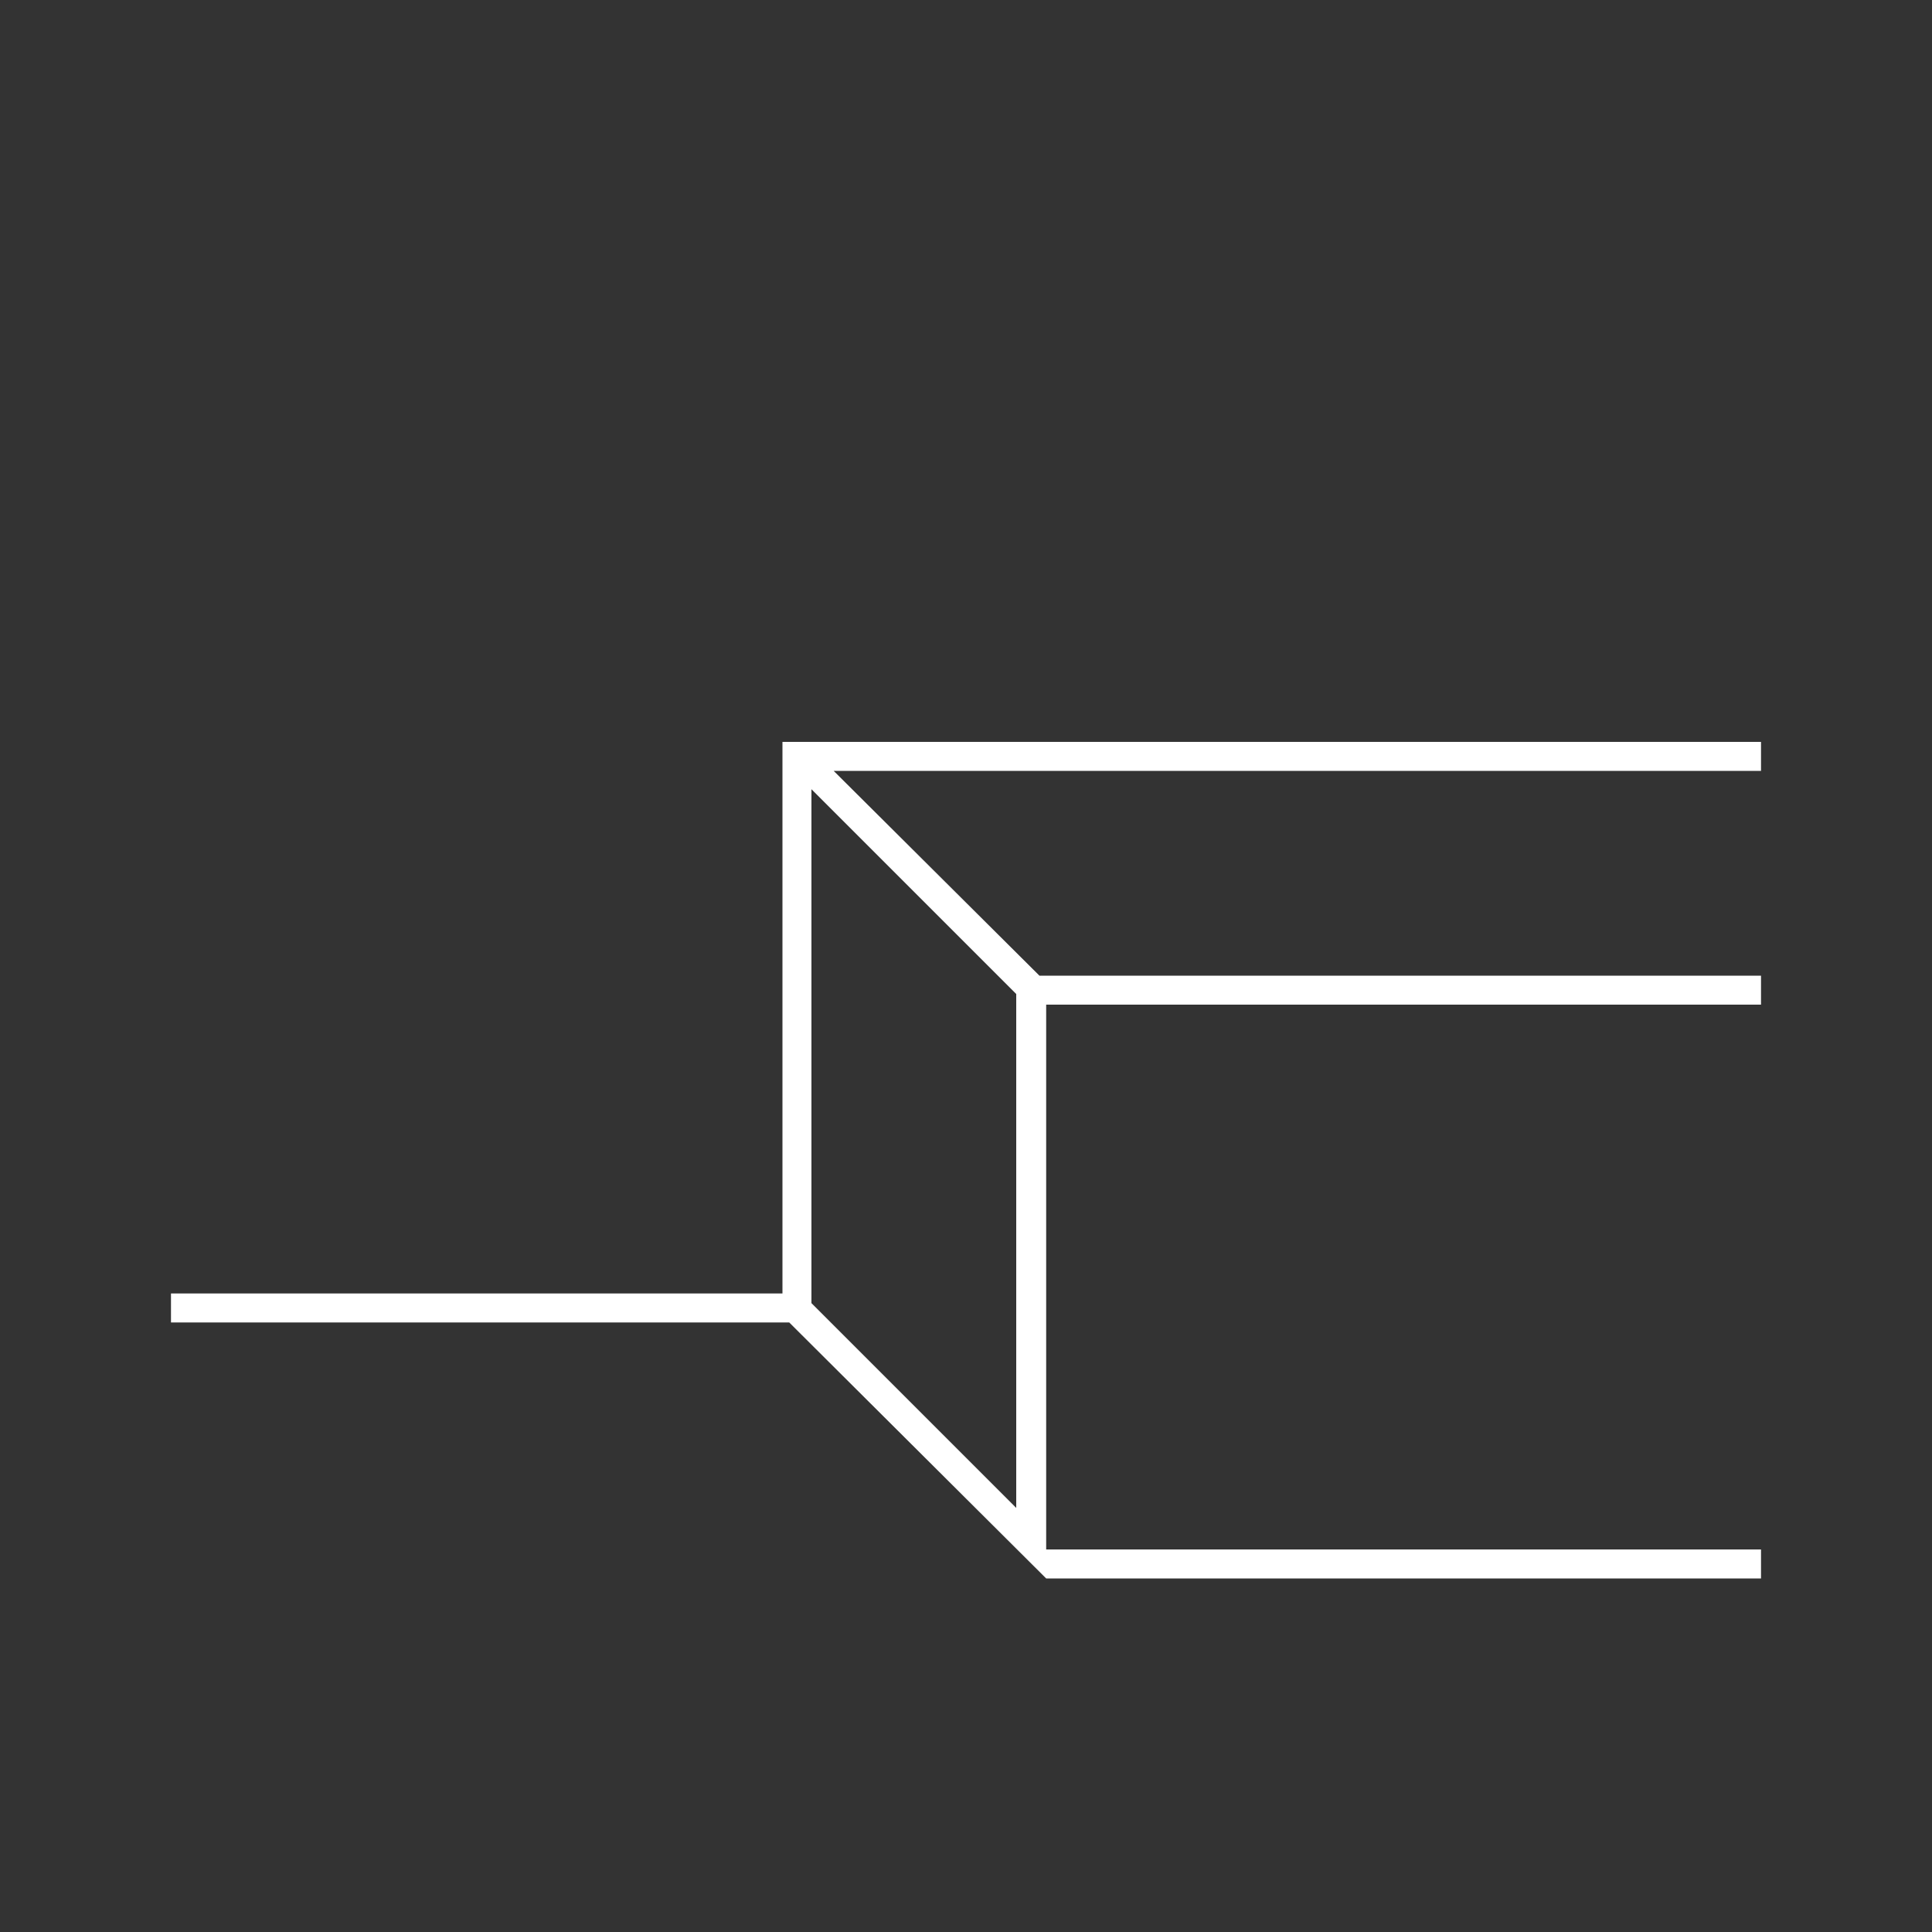 <svg width="30" height="30" viewBox="0 0 30 30" fill="none" xmlns="http://www.w3.org/2000/svg">
<rect x="0" y="0" width="30" height="30" fill="#333333" stroke="none"/>
<g clip-path="url(#clip0_621_7882)">
<path d="M27.345 11.97V11.52H12.15V20.085H2.655V20.535H12.255L16.245 24.51H27.345V24.06H16.245V15.6H27.345V15.15H16.14L12.945 11.97H27.345ZM12.6 20.235V12.255L15.78 15.435V23.415L12.6 20.235Z" fill="white"/>
</g>
<defs>
<clipPath id="clip0_621_7882">
<rect width="30" height="30" fill="white"/>
</clipPath>
</defs>
</svg>
